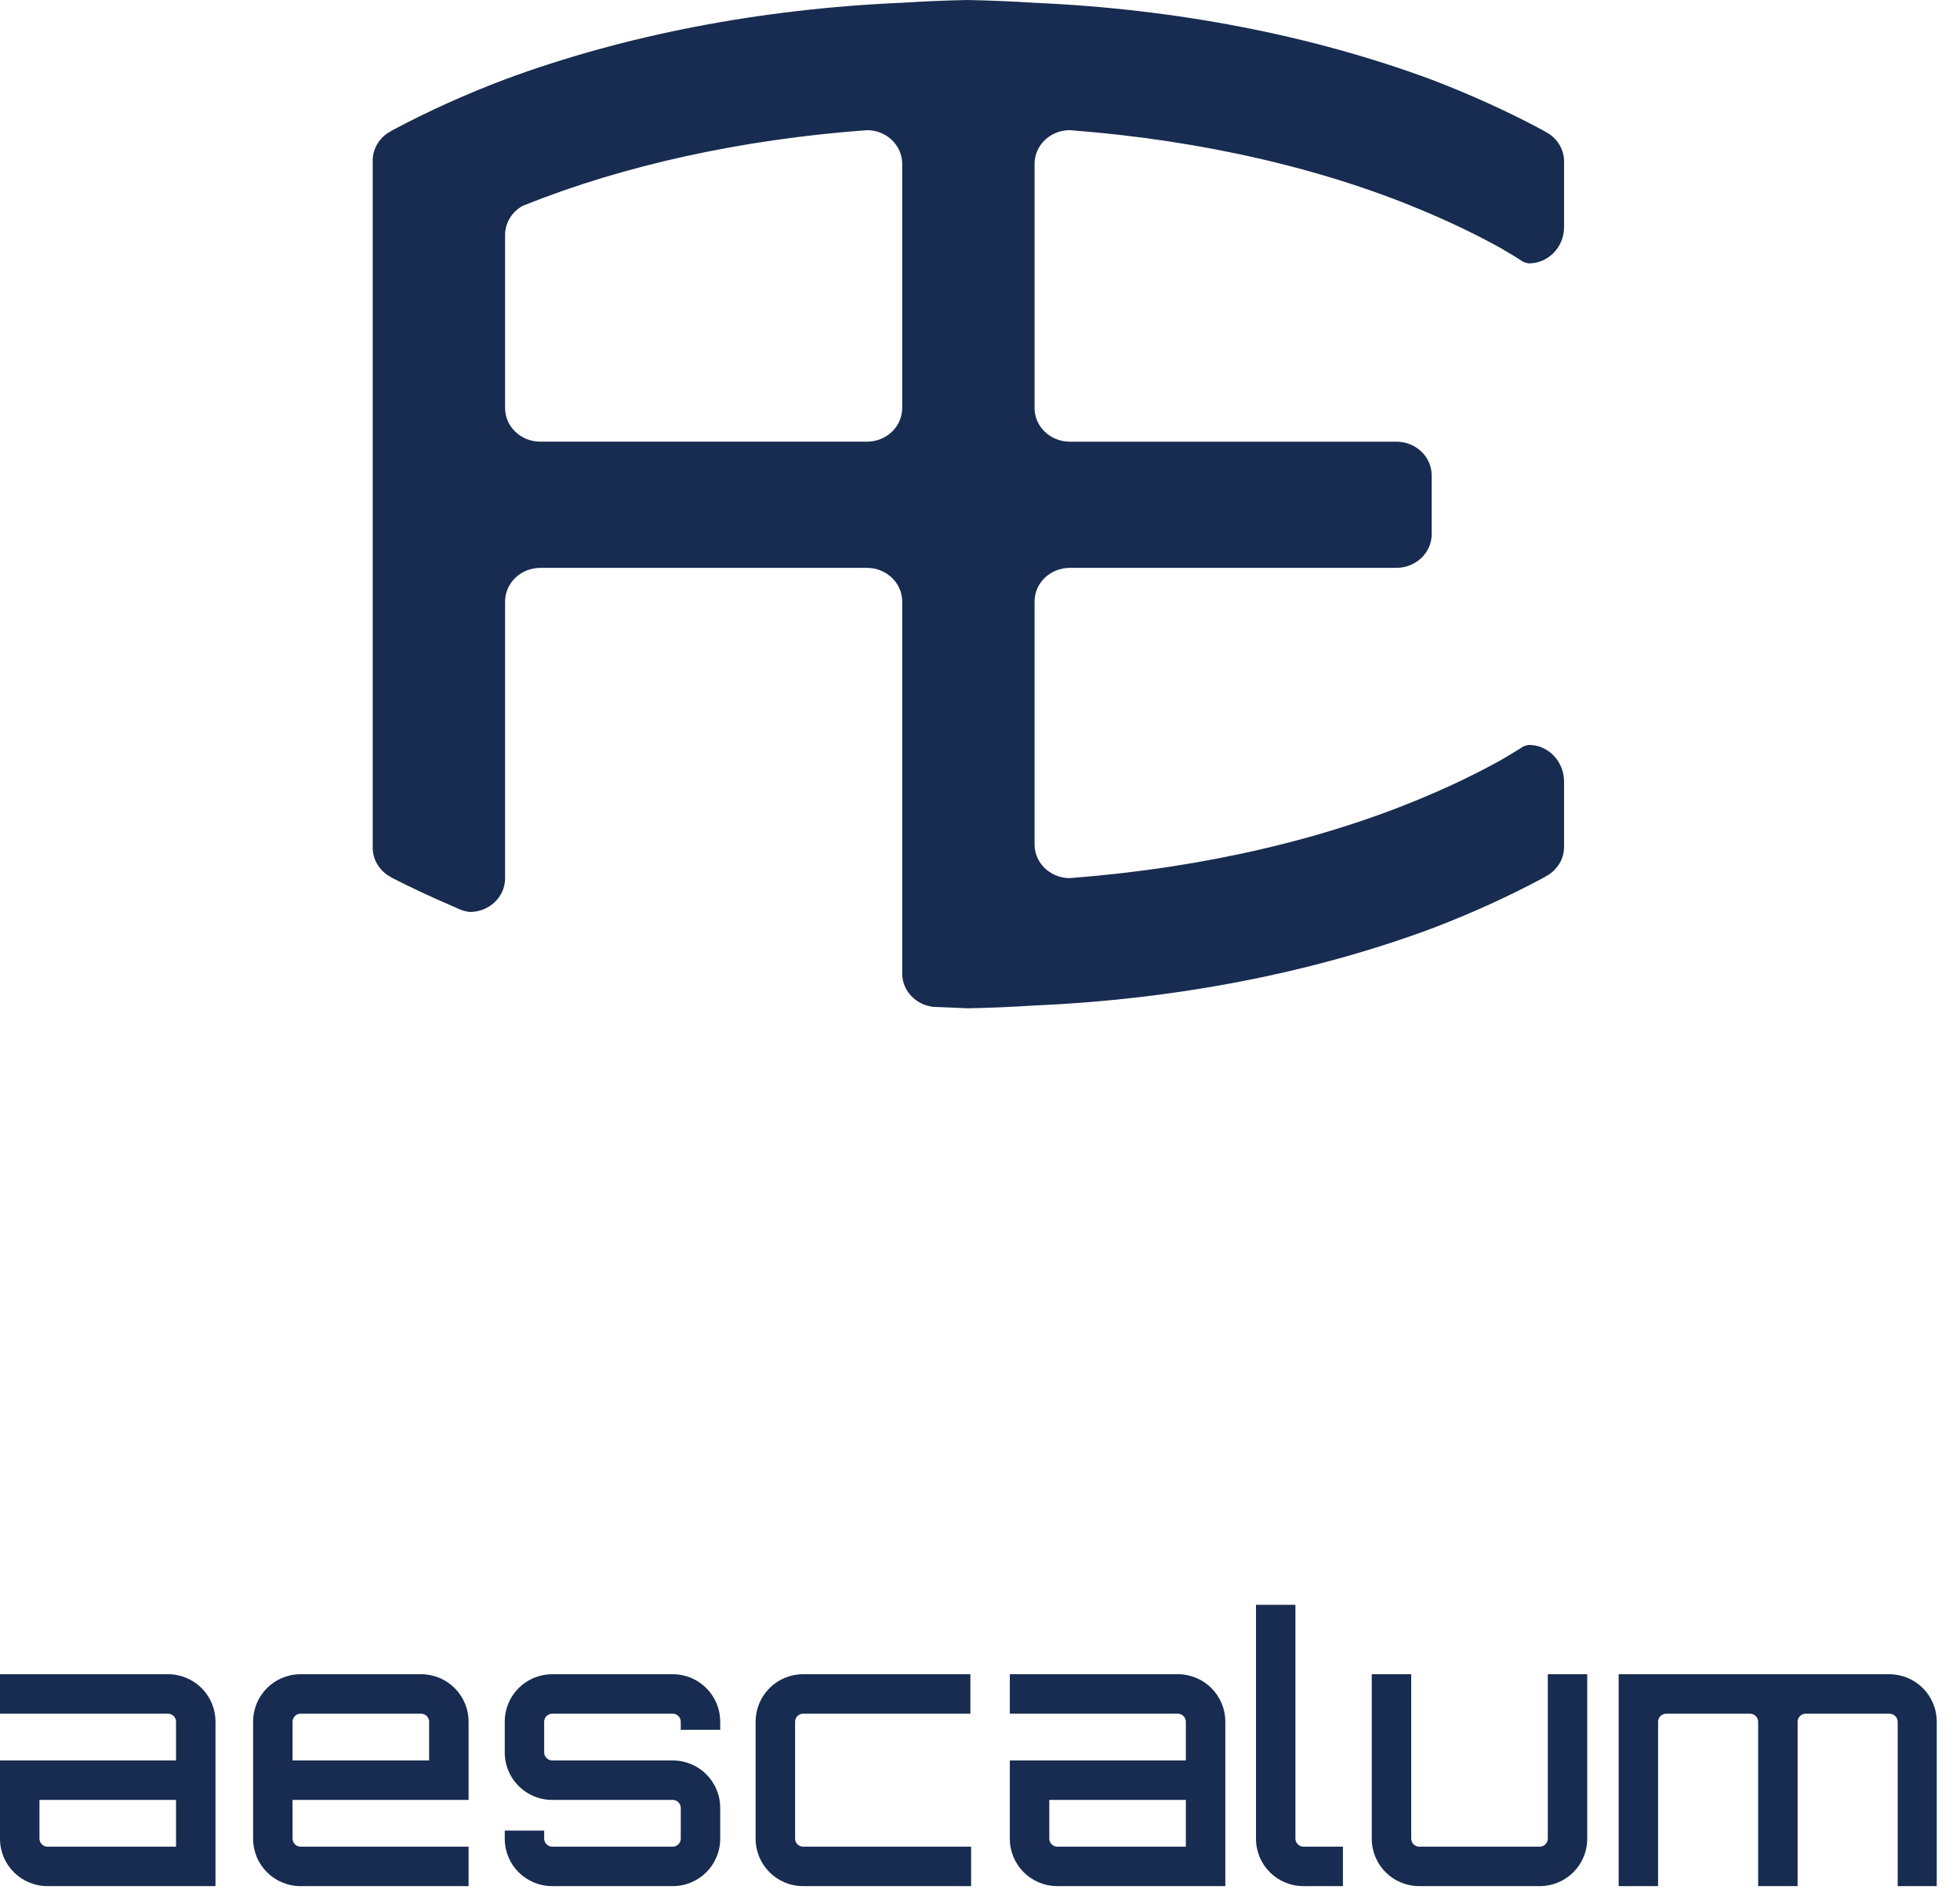 <?xml version="1.0" encoding="UTF-8" standalone="no"?> <svg xmlns="http://www.w3.org/2000/svg" xmlns:xlink="http://www.w3.org/1999/xlink" xmlns:serif="http://www.serif.com/" width="100%" height="100%" viewBox="0 0 69 67" version="1.1" xml:space="preserve" style="fill-rule:evenodd;clip-rule:evenodd;stroke-linejoin:round;stroke-miterlimit:2;"><path id="logotipo_ae" d="M5.914,58.926c0.926,0 1.672,0.746 1.672,1.672l-0,5.785l-5.915,0c-0.925,0 -1.671,-0.745 -1.671,-1.671l0,-2.751l6.197,-0l0,-1.363c0,-0.155 -0.128,-0.283 -0.283,-0.283l-5.914,-0l0,-1.389l5.914,0Zm0.283,6.069l0,-1.646l-4.808,0l-0,1.363c-0,0.154 0.128,0.283 0.282,0.283l4.526,-0Zm8.627,-6.069c0.926,0 1.672,0.746 1.672,1.672l-0,2.751l-6.197,0l-0,1.363c-0,0.154 0.128,0.283 0.282,0.283l5.915,-0l-0,1.388l-5.915,0c-0.925,0 -1.671,-0.745 -1.671,-1.671l-0,-4.114c-0,-0.926 0.746,-1.672 1.671,-1.672l4.243,0Zm-4.525,3.035l4.808,-0l0,-1.363c0,-0.155 -0.128,-0.283 -0.283,-0.283l-4.243,-0c-0.154,-0 -0.282,0.128 -0.282,0.283l-0,1.363Zm15.055,-1.363l0,0.283l-1.388,-0l-0,-0.283c-0,-0.155 -0.129,-0.283 -0.283,-0.283l-4.243,-0c-0.154,-0 -0.283,0.128 -0.283,0.283l0,1.08c0,0.154 0.129,0.283 0.283,0.283l4.243,-0c0.926,-0 1.671,0.745 1.671,1.671l0,1.08c0,0.926 -0.745,1.671 -1.671,1.671l-4.243,0c-0.926,0 -1.671,-0.745 -1.671,-1.671l-0,-0.283l1.388,0l0,0.283c0,0.154 0.129,0.283 0.283,0.283l4.243,-0c0.154,-0 0.283,-0.129 0.283,-0.283l-0,-1.08c-0,-0.154 -0.129,-0.283 -0.283,-0.283l-4.243,0c-0.926,0 -1.671,-0.746 -1.671,-1.671l-0,-1.08c-0,-0.926 0.745,-1.672 1.671,-1.672l4.243,0c0.926,0 1.671,0.746 1.671,1.672Zm2.919,4.397l5.914,-0l0,1.388l-5.914,0c-0.926,0 -1.672,-0.745 -1.672,-1.671l0,-4.114c0,-0.926 0.746,-1.672 1.672,-1.672l5.888,0l0,1.389l-5.888,-0c-0.154,-0 -0.283,0.128 -0.283,0.283l-0,4.114c-0,0.154 0.129,0.283 0.283,0.283Zm13.191,-6.069c0.926,0 1.672,0.746 1.672,1.672l-0,5.785l-5.915,0c-0.925,0 -1.671,-0.745 -1.671,-1.671l-0,-2.751l6.197,-0l0,-1.363c0,-0.155 -0.128,-0.283 -0.283,-0.283l-5.914,-0l-0,-1.389l5.914,0Zm0.283,6.069l0,-1.646l-4.808,0l-0,1.363c-0,0.154 0.128,0.283 0.282,0.283l4.526,-0Zm2.469,-0.283l-0,-8.229l1.388,0l0,8.229c0,0.154 0.129,0.283 0.283,0.283l1.389,-0l-0,1.388l-1.389,0c-0.926,0 -1.671,-0.745 -1.671,-1.671Zm10.273,-5.786l1.388,0l0,5.786c0,0.926 -0.746,1.671 -1.671,1.671l-4.243,0c-0.926,0 -1.672,-0.745 -1.672,-1.671l0,-5.786l1.389,0l-0,5.786c-0,0.154 0.129,0.283 0.283,0.283l4.243,-0c0.154,-0 0.283,-0.129 0.283,-0.283l-0,-5.786Zm12.021,0c0.926,0 1.671,0.746 1.671,1.672l0,5.785l-1.375,0l-0,-5.785c-0,-0.155 -0.129,-0.283 -0.296,-0.283l-2.944,-0c-0.155,-0 -0.283,0.128 -0.283,0.283l-0,5.785l-1.389,0l0,-5.785c0,-0.155 -0.128,-0.283 -0.283,-0.283l-2.957,-0c-0.154,-0 -0.283,0.128 -0.283,0.283l0,5.785l-1.388,0l-0,-7.457l9.527,0Zm-32.466,-58.926c0.794,0.015 1.587,0.048 2.377,0.099c4.968,0.214 9.771,1.143 13.98,2.706c1.388,0.531 2.7,1.127 3.921,1.783c0.075,0.043 0.149,0.087 0.222,0.13c0.313,0.215 0.504,0.556 0.517,0.923l-0,2.355c-0,0.704 -0.557,1.274 -1.243,1.274c-0.061,-0.012 -0.122,-0.028 -0.181,-0.049c-0.256,-0.164 -0.52,-0.324 -0.791,-0.481c-0.764,-0.425 -1.581,-0.825 -2.445,-1.195c-3.623,-1.576 -8.016,-2.6 -12.69,-2.96l-0.084,-0.004c-0.668,0.019 -1.201,0.538 -1.206,1.174l-0.001,0.002l0.001,0.002l-0,8.601l-0.001,0.002l0.001,0.002c0.001,0.653 0.557,1.181 1.242,1.181l11.495,0c0.685,0 1.241,0.529 1.243,1.181l-0,2.078c-0.002,0.653 -0.557,1.181 -1.242,1.182l-11.497,-0c-0.685,0.001 -1.241,0.53 -1.241,1.183l-0.001,0.002l0.001,0.002l-0,8.558l-0.001,0.002l0.001,0.002c0.007,0.632 0.534,1.147 1.197,1.17c0.036,-0.002 0.072,-0.003 0.108,-0.005c4.669,-0.36 9.055,-1.384 12.675,-2.958c0.871,-0.373 1.693,-0.776 2.462,-1.205c0.264,-0.153 0.521,-0.31 0.771,-0.469c0.06,-0.022 0.121,-0.039 0.184,-0.051c0.685,-0 1.241,0.576 1.243,1.288l-0,2.335c-0.011,0.375 -0.208,0.723 -0.531,0.938c-0.063,0.037 -0.126,0.074 -0.189,0.111c-1.227,0.66 -2.545,1.259 -3.94,1.791c-4.209,1.564 -9.011,2.494 -13.98,2.708c-0.78,0.051 -1.562,0.084 -2.346,0.099c-0.285,-0.01 -0.57,-0.022 -0.855,-0.036c-0.123,-0.005 -0.246,-0.01 -0.369,-0.015c-0.61,-0.072 -1.073,-0.558 -1.09,-1.143l-0,-13.127c-0.003,-0.653 -0.559,-1.18 -1.243,-1.18l-11.496,-0c-0.685,0.001 -1.241,0.53 -1.241,1.183l-0.001,0.002l0.001,0.002l-0,9.743c-0.002,0.652 -0.557,1.18 -1.242,1.181c-0.118,-0.014 -0.233,-0.043 -0.342,-0.087c-0.127,-0.055 -0.254,-0.111 -0.379,-0.167c-0.68,-0.292 -1.339,-0.601 -1.975,-0.925c-0.064,-0.038 -0.129,-0.076 -0.193,-0.114c-0.322,-0.214 -0.518,-0.562 -0.529,-0.936l-0,-24.248c0.01,-0.376 0.208,-0.725 0.532,-0.94c0.062,-0.037 0.123,-0.073 0.186,-0.109c1.228,-0.655 2.547,-1.25 3.942,-1.779c4.21,-1.559 9.013,-2.485 13.98,-2.695c0.758,-0.049 1.52,-0.082 2.283,-0.097Zm-3.492,4.581l-0.081,0.004c-4.366,0.325 -8.497,1.23 -11.991,2.628c-0.037,0.015 -0.073,0.031 -0.108,0.048c-0.364,0.214 -0.587,0.59 -0.591,0.996l-0.001,0.002l0.001,0.002l-0,6.099l-0.001,0.002l0.001,0.002c0.001,0.653 0.557,1.181 1.242,1.181l11.496,0c0.685,-0 1.24,-0.528 1.242,-1.181l-0,-8.612c-0.007,-0.636 -0.542,-1.154 -1.209,-1.171Z" style="fill:#182b50;"></path></svg> 